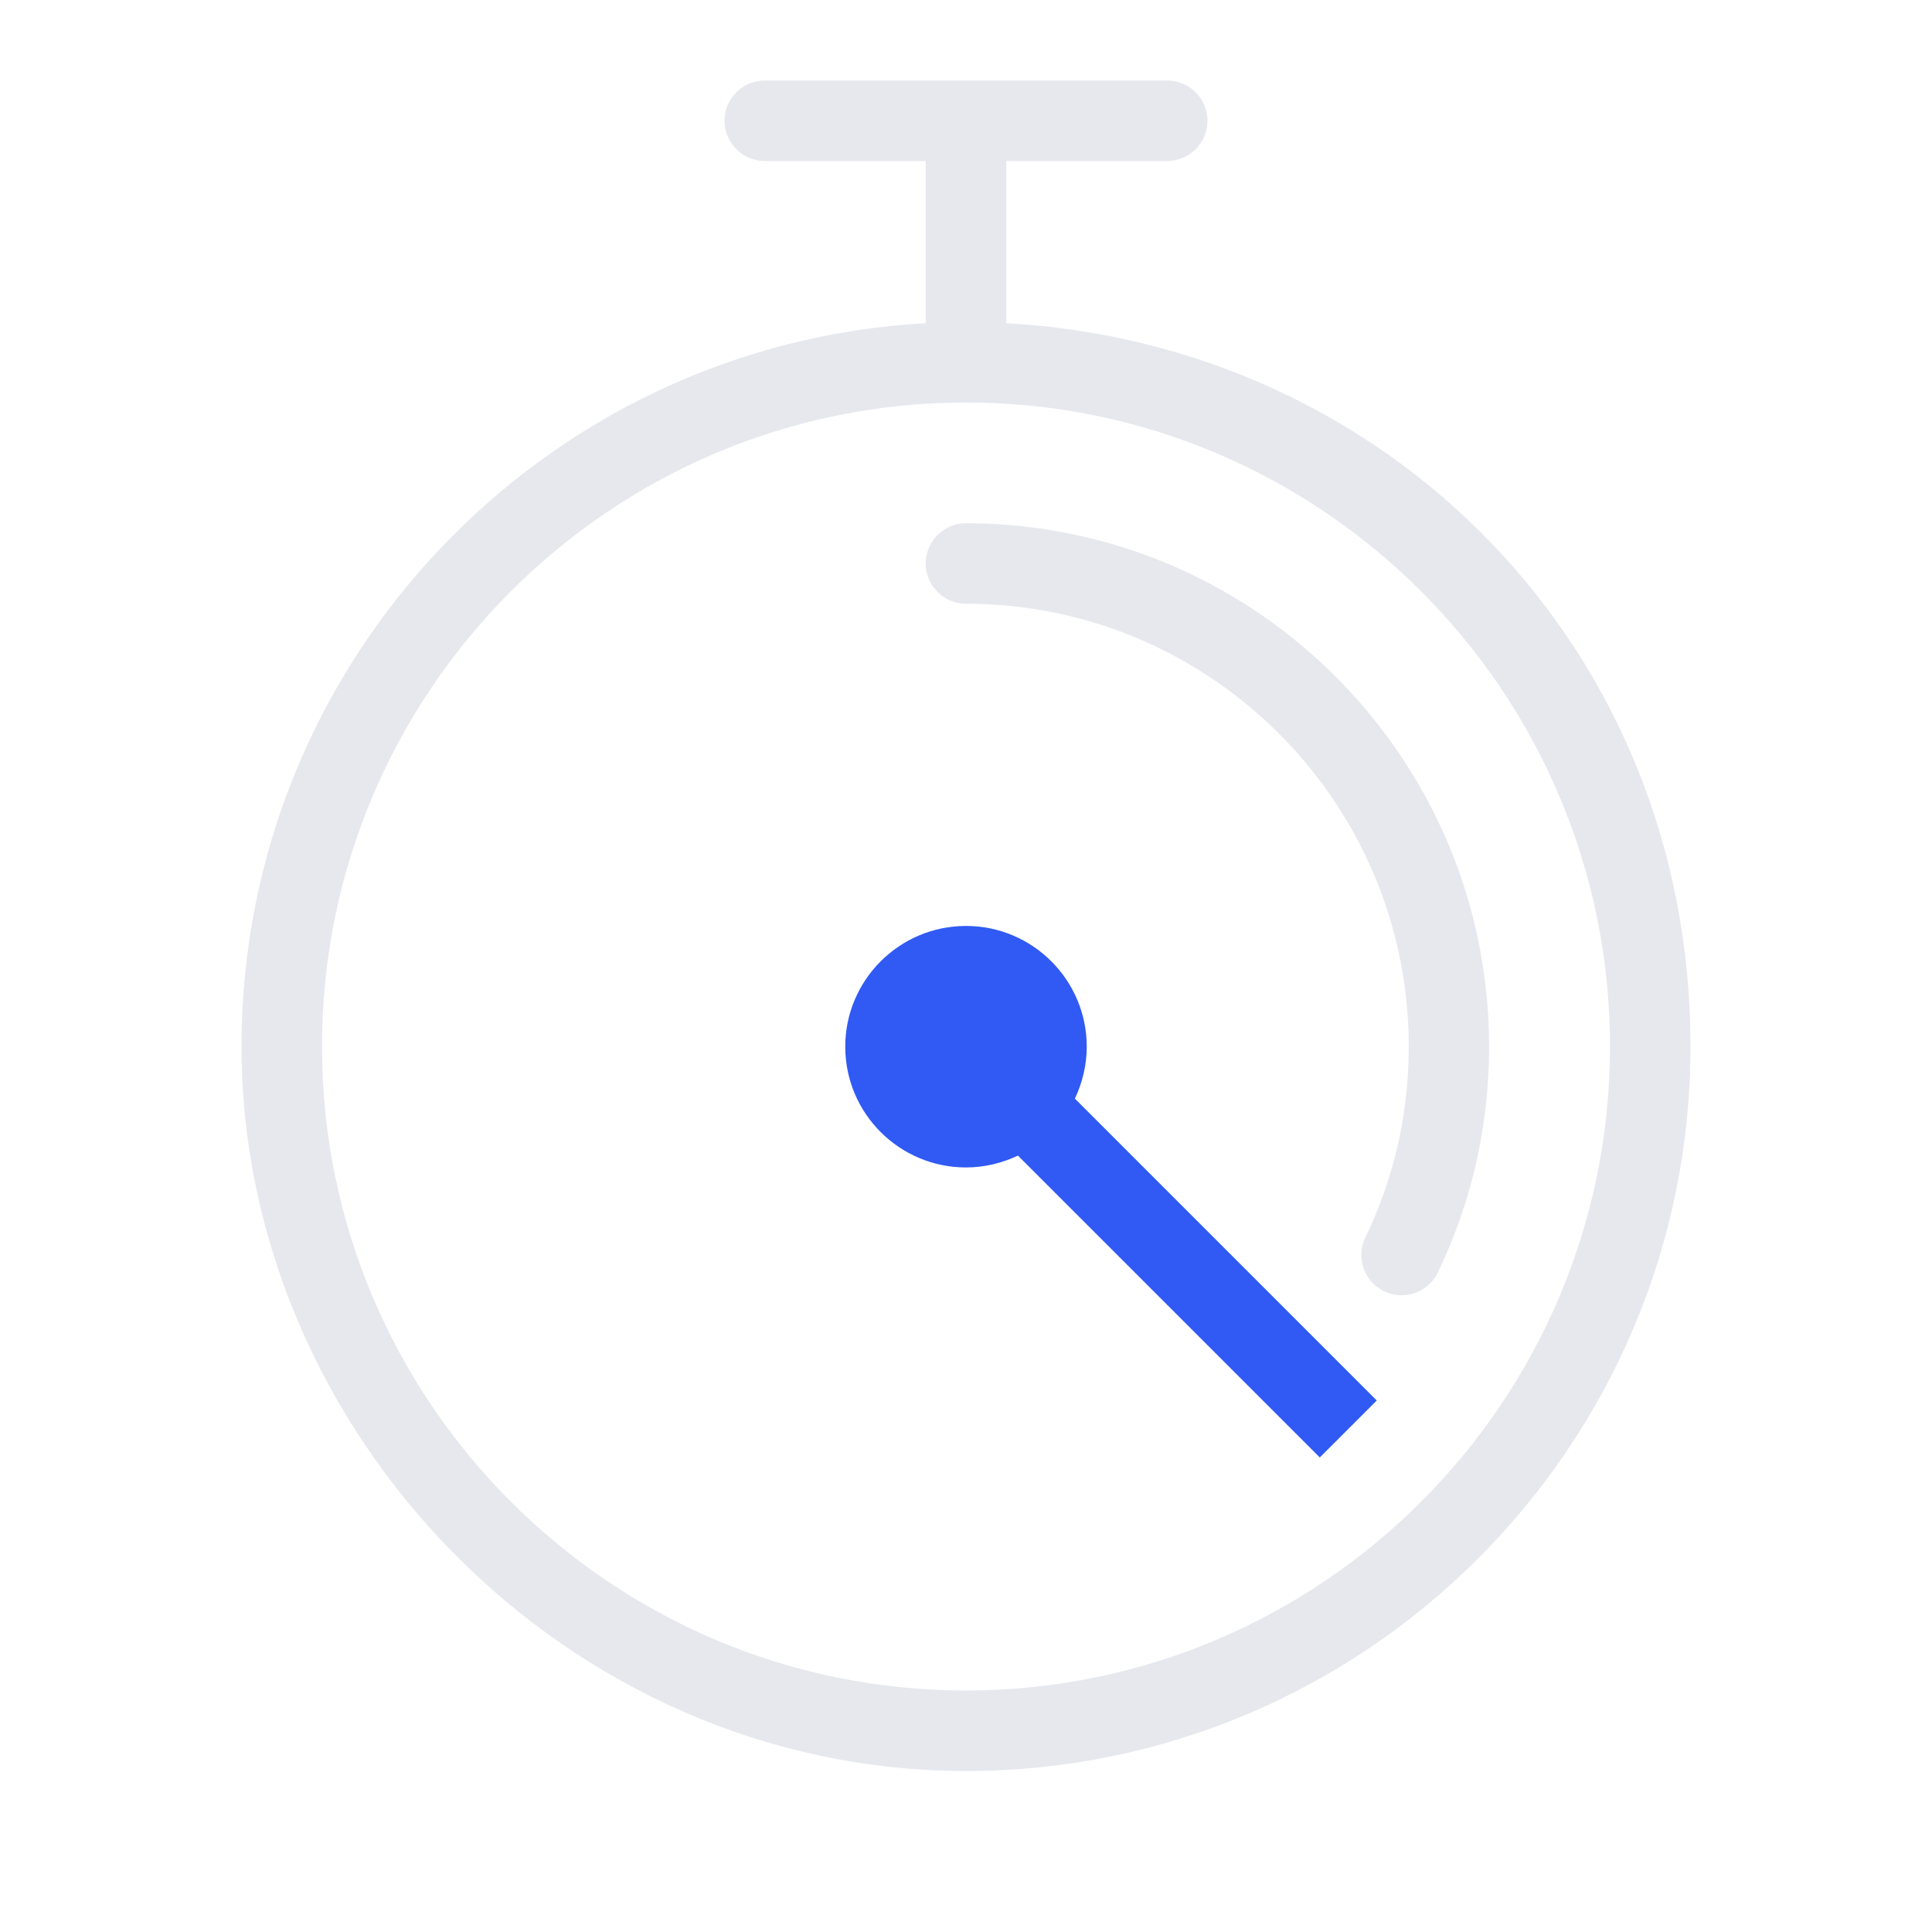 <svg xmlns="http://www.w3.org/2000/svg" width="96" height="96" fill="none"><path fill="#E6E8EE" d="M50 16.06V8h8c1.1 0 2-.9 2-2s-.9-2-2-2H38c-1.1 0-2 .9-2 2s.9 2 2 2h8v8.06C27.08 17.1 12 32.82 12 52s16.15 36 36 36 36-16.15 36-36-15.08-34.9-34-35.94M48 84c-17.65 0-32-14.36-32-32s14.35-32 32-32 32 14.36 32 32-14.35 32-32 32"/><path fill="#E6E8EE" d="M48 26c-1.1 0-2 .9-2 2s.9 2 2 2c12.13 0 22 9.87 22 22 0 3.34-.73 6.55-2.18 9.54a2 2 0 0 0 3.6 1.74c1.71-3.54 2.57-7.33 2.57-11.28 0-14.34-11.66-26-26-26z"/><path fill="#305AF3" d="m68.41 69.59-15-15c.37-.78.59-1.66.59-2.58 0-3.31-2.69-6-6-6s-6 2.69-6 6 2.69 6 6 6c.93 0 1.8-.22 2.58-.59l15 15z"/></svg>